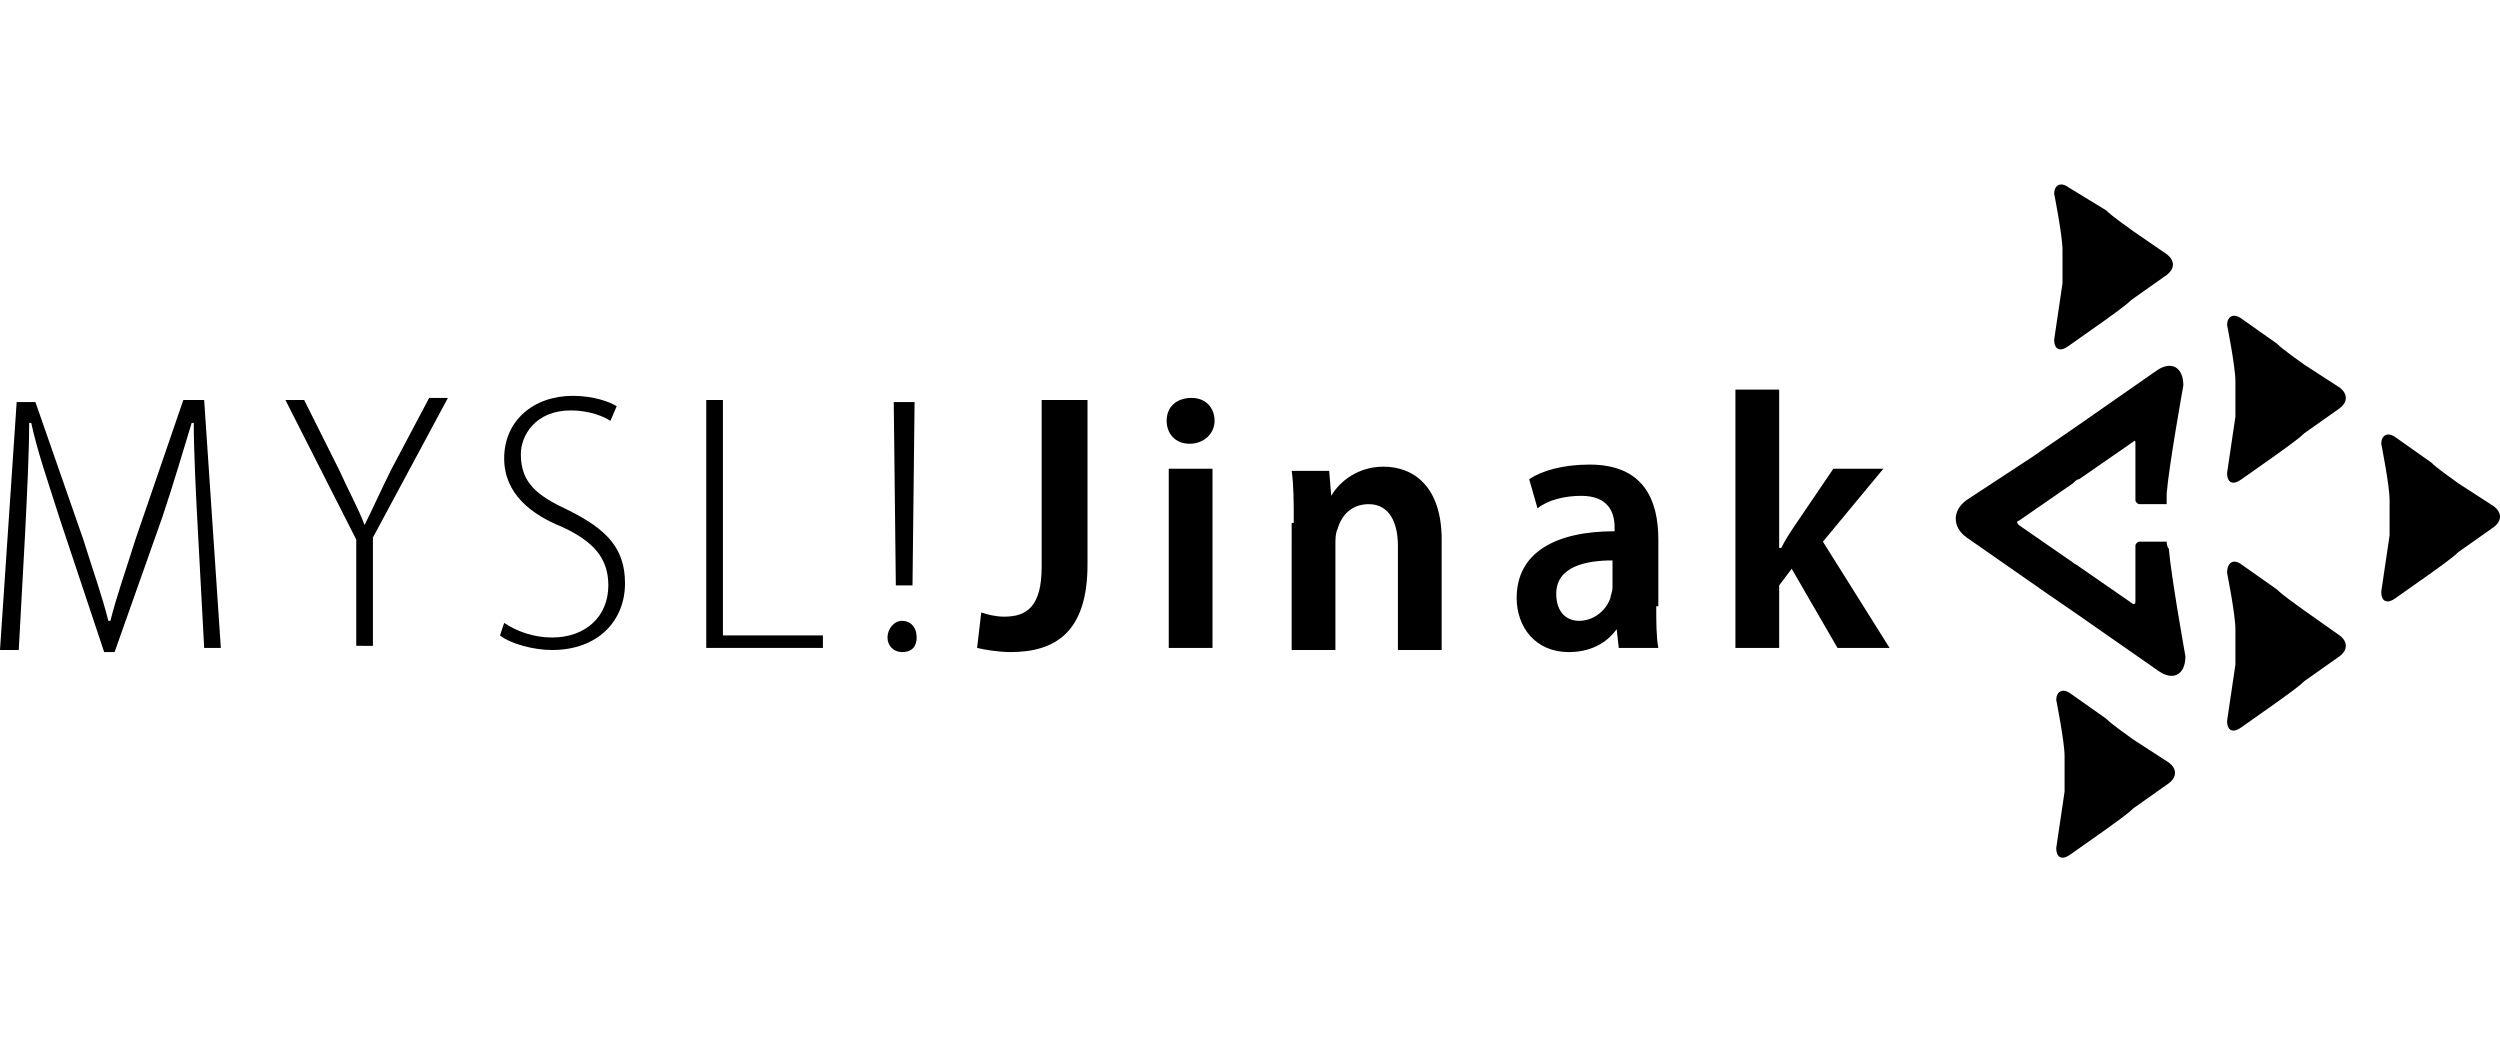<?xml version="1.0" encoding="utf-8"?>
<!-- Generator: Adobe Illustrator 27.4.0, SVG Export Plug-In . SVG Version: 6.00 Build 0)  -->
<svg version="1.2" baseProfile="tiny" id="Layer_1" xmlns:serif="http://www.serif.com/"
	 xmlns="http://www.w3.org/2000/svg" xmlns:xlink="http://www.w3.org/1999/xlink" x="0px" y="0px" viewBox="0 0 120 50"
	 overflow="visible" xml:space="preserve">
<g>
	<path d="M9.5,25.5c-0.1-1.8-0.2-3.9-0.2-5.2H9.2c-0.4,1.3-0.8,2.7-1.4,4.5l-2.3,6.5H5l-2.1-6.3c-0.6-1.9-1.1-3.3-1.4-4.7H1.4
		c0,1.4-0.1,3.4-0.2,5.4l-0.3,5.5H0l0.8-11.9h0.9L4,25.9c0.5,1.6,0.9,2.7,1.2,3.9h0.1c0.3-1.2,0.7-2.3,1.2-3.9l2.3-6.7h1l0.8,11.9
		H9.8L9.5,25.5z"/>
	<path d="M17.1,31.1v-5.2l-3.4-6.7h0.9l1.7,3.4c0.4,0.9,0.9,1.8,1.2,2.6h0c0.4-0.8,0.8-1.7,1.3-2.7l1.8-3.4h0.9l-3.6,6.7v5.2H17.1z"
		/>
	<path d="M24.2,29.9c0.6,0.4,1.4,0.7,2.3,0.7c1.6,0,2.7-1,2.7-2.5c0-1.3-0.7-2.1-2.2-2.8c-1.5-0.6-2.8-1.6-2.8-3.3
		c0-1.8,1.4-3,3.3-3c1,0,1.8,0.3,2.1,0.5l-0.3,0.7c-0.3-0.2-1-0.5-1.9-0.5c-1.7,0-2.4,1.2-2.4,2.1c0,1.4,0.8,2,2.3,2.7
		c1.8,0.9,2.7,1.8,2.7,3.5c0,1.8-1.3,3.2-3.5,3.2c-0.9,0-2-0.3-2.5-0.7L24.2,29.9z"/>
	<polygon points="33.9,19.2 34.7,19.2 34.7,30.5 39.5,30.5 39.5,31.1 33.9,31.1 	"/>
	<path d="M43,28.1l-0.1-8.8h1l-0.1,8.8H43z M43.3,31.3c-0.4,0-0.7-0.3-0.7-0.7c0-0.4,0.3-0.8,0.7-0.8c0.4,0,0.7,0.3,0.7,0.8
		C44,31,43.8,31.3,43.3,31.3L43.3,31.3z"/>
	<path d="M50.1,19.2h2.1v7.9c0,3.2-1.5,4.2-3.7,4.2c-0.5,0-1.2-0.1-1.6-0.2l0.2-1.7c0.3,0.1,0.7,0.2,1.1,0.2c1.1,0,1.8-0.5,1.8-2.4
		V19.2z"/>
	<path d="M56.1,22.5h2.1v8.6h-2.1V22.5z M57.1,21.3c-0.7,0-1.1-0.5-1.1-1.1c0-0.7,0.5-1.1,1.2-1.1s1.1,0.5,1.1,1.1
		C58.3,20.8,57.8,21.3,57.1,21.3L57.1,21.3z"/>
	<path d="M62.1,25.1c0-1,0-1.8-0.1-2.5h1.8l0.1,1.2h0c0.4-0.7,1.3-1.4,2.5-1.4c1.5,0,2.8,1,2.8,3.5v5.3h-2.1v-5c0-1.1-0.4-2-1.4-2
		c-0.8,0-1.3,0.5-1.5,1.2c-0.1,0.2-0.1,0.5-0.1,0.7v5.1h-2.1V25.1z"/>
	<path d="M77.4,26.9c-1.3,0-2.7,0.3-2.7,1.6c0,0.9,0.5,1.3,1.1,1.3c0.7,0,1.3-0.5,1.5-1.1c0-0.1,0.1-0.3,0.1-0.5V26.9z M79.5,29.1
		c0,0.7,0,1.5,0.1,2h-1.9l-0.1-0.9h0c-0.5,0.7-1.3,1.1-2.3,1.1c-1.6,0-2.5-1.2-2.5-2.6c0-2.2,1.9-3.2,4.7-3.2v-0.2
		c0-0.7-0.3-1.5-1.6-1.5c-0.8,0-1.6,0.2-2.1,0.6l-0.4-1.4c0.6-0.4,1.6-0.7,2.9-0.7c2.6,0,3.3,1.7,3.3,3.6V29.1z"/>
	<path d="M85.5,26.3L85.5,26.3c0.2-0.4,0.4-0.7,0.6-1l1.9-2.8h2.4l-2.9,3.5l3.2,5.1h-2.5l-2.2-3.8l-0.6,0.8v3h-2.1V18.7h2.1V26.3z"
		/>
	<path d="M102.4,11.1c-0.4-0.3-1-0.7-1.3-1L99.3,9c-0.4-0.3-0.7-0.1-0.7,0.3c0,0,0.4,2,0.4,2.7c0,0.5,0,1.2,0,1.6
		c-0.1,0.7-0.4,2.7-0.4,2.7c0,0.5,0.3,0.6,0.7,0.3l1.7-1.2c0.4-0.3,1-0.7,1.3-1l1.7-1.2c0.4-0.3,0.4-0.7,0-1L102.4,11.1z"/>
	<path d="M110.6,17.5c-0.4-0.3-1-0.7-1.3-1l-1.7-1.2c-0.4-0.3-0.7-0.1-0.7,0.3c0,0,0.4,2,0.4,2.7c0,0.5,0,1.2,0,1.7
		c-0.1,0.7-0.4,2.7-0.4,2.7c0,0.5,0.3,0.6,0.7,0.3l1.7-1.2c0.4-0.3,1-0.7,1.3-1l1.7-1.2c0.4-0.3,0.4-0.7,0-1L110.6,17.5z"/>
	<path d="M110.6,29.3c-0.4-0.3-1-0.7-1.3-1l-1.7-1.2c-0.4-0.3-0.7-0.1-0.7,0.4c0,0,0.4,2,0.4,2.7c0,0.5,0,1.2,0,1.7
		c-0.1,0.7-0.4,2.7-0.4,2.7c0,0.5,0.3,0.6,0.7,0.3l1.7-1.2c0.4-0.3,1-0.7,1.3-1l1.7-1.2c0.4-0.3,0.4-0.7,0-1L110.6,29.3z"/>
	<path d="M118,23.2c-0.4-0.3-1-0.7-1.3-1l-1.7-1.2c-0.4-0.3-0.7-0.1-0.7,0.3c0,0,0.4,2,0.4,2.7c0,0.5,0,1.2,0,1.7
		c-0.1,0.7-0.4,2.7-0.4,2.7c0,0.5,0.3,0.6,0.7,0.3l1.7-1.2c0.4-0.3,1-0.7,1.3-1l1.7-1.2c0.4-0.3,0.4-0.7,0-1L118,23.2z"/>
	<path d="M102.4,35.5c-0.4-0.3-1-0.7-1.3-1l-1.7-1.2c-0.4-0.3-0.7-0.1-0.7,0.3c0,0,0.4,2,0.4,2.7c0,0.5,0,1.2,0,1.7
		c-0.1,0.7-0.4,2.7-0.4,2.7c0,0.5,0.3,0.6,0.7,0.3l1.7-1.2c0.4-0.3,1-0.7,1.3-1l1.7-1.2c0.4-0.3,0.4-0.7,0-1L102.4,35.5z"/>
	<path d="M104,26h-1.3c-0.1,0-0.2,0.1-0.2,0.2v2.7c0,0.1-0.1,0.1-0.1,0.1l-2.6-1.8c-0.1-0.1-0.2-0.1-0.3-0.2l-2.6-1.8
		c-0.1-0.1-0.1-0.2,0-0.2l2.6-1.8c0.1-0.1,0.2-0.2,0.3-0.2l2.6-1.8c0.1-0.1,0.1,0,0.1,0.1v2.7c0,0.1,0.1,0.2,0.2,0.2h1.3
		c0-0.2,0-0.4,0-0.5c0.1-1.3,0.8-5.2,0.8-5.2c0-0.9-0.6-1.2-1.3-0.7l-3.3,2.3c-0.7,0.5-1.9,1.3-2.6,1.8L94.4,24
		c-0.7,0.5-0.7,1.3,0,1.8l3.3,2.3c0.7,0.5,1.9,1.3,2.6,1.8l3.3,2.3c0.7,0.5,1.3,0.2,1.3-0.7c0,0-0.7-3.9-0.8-5.2
		C104.1,26.4,104,26.2,104,26"/>
</g>
</svg>
